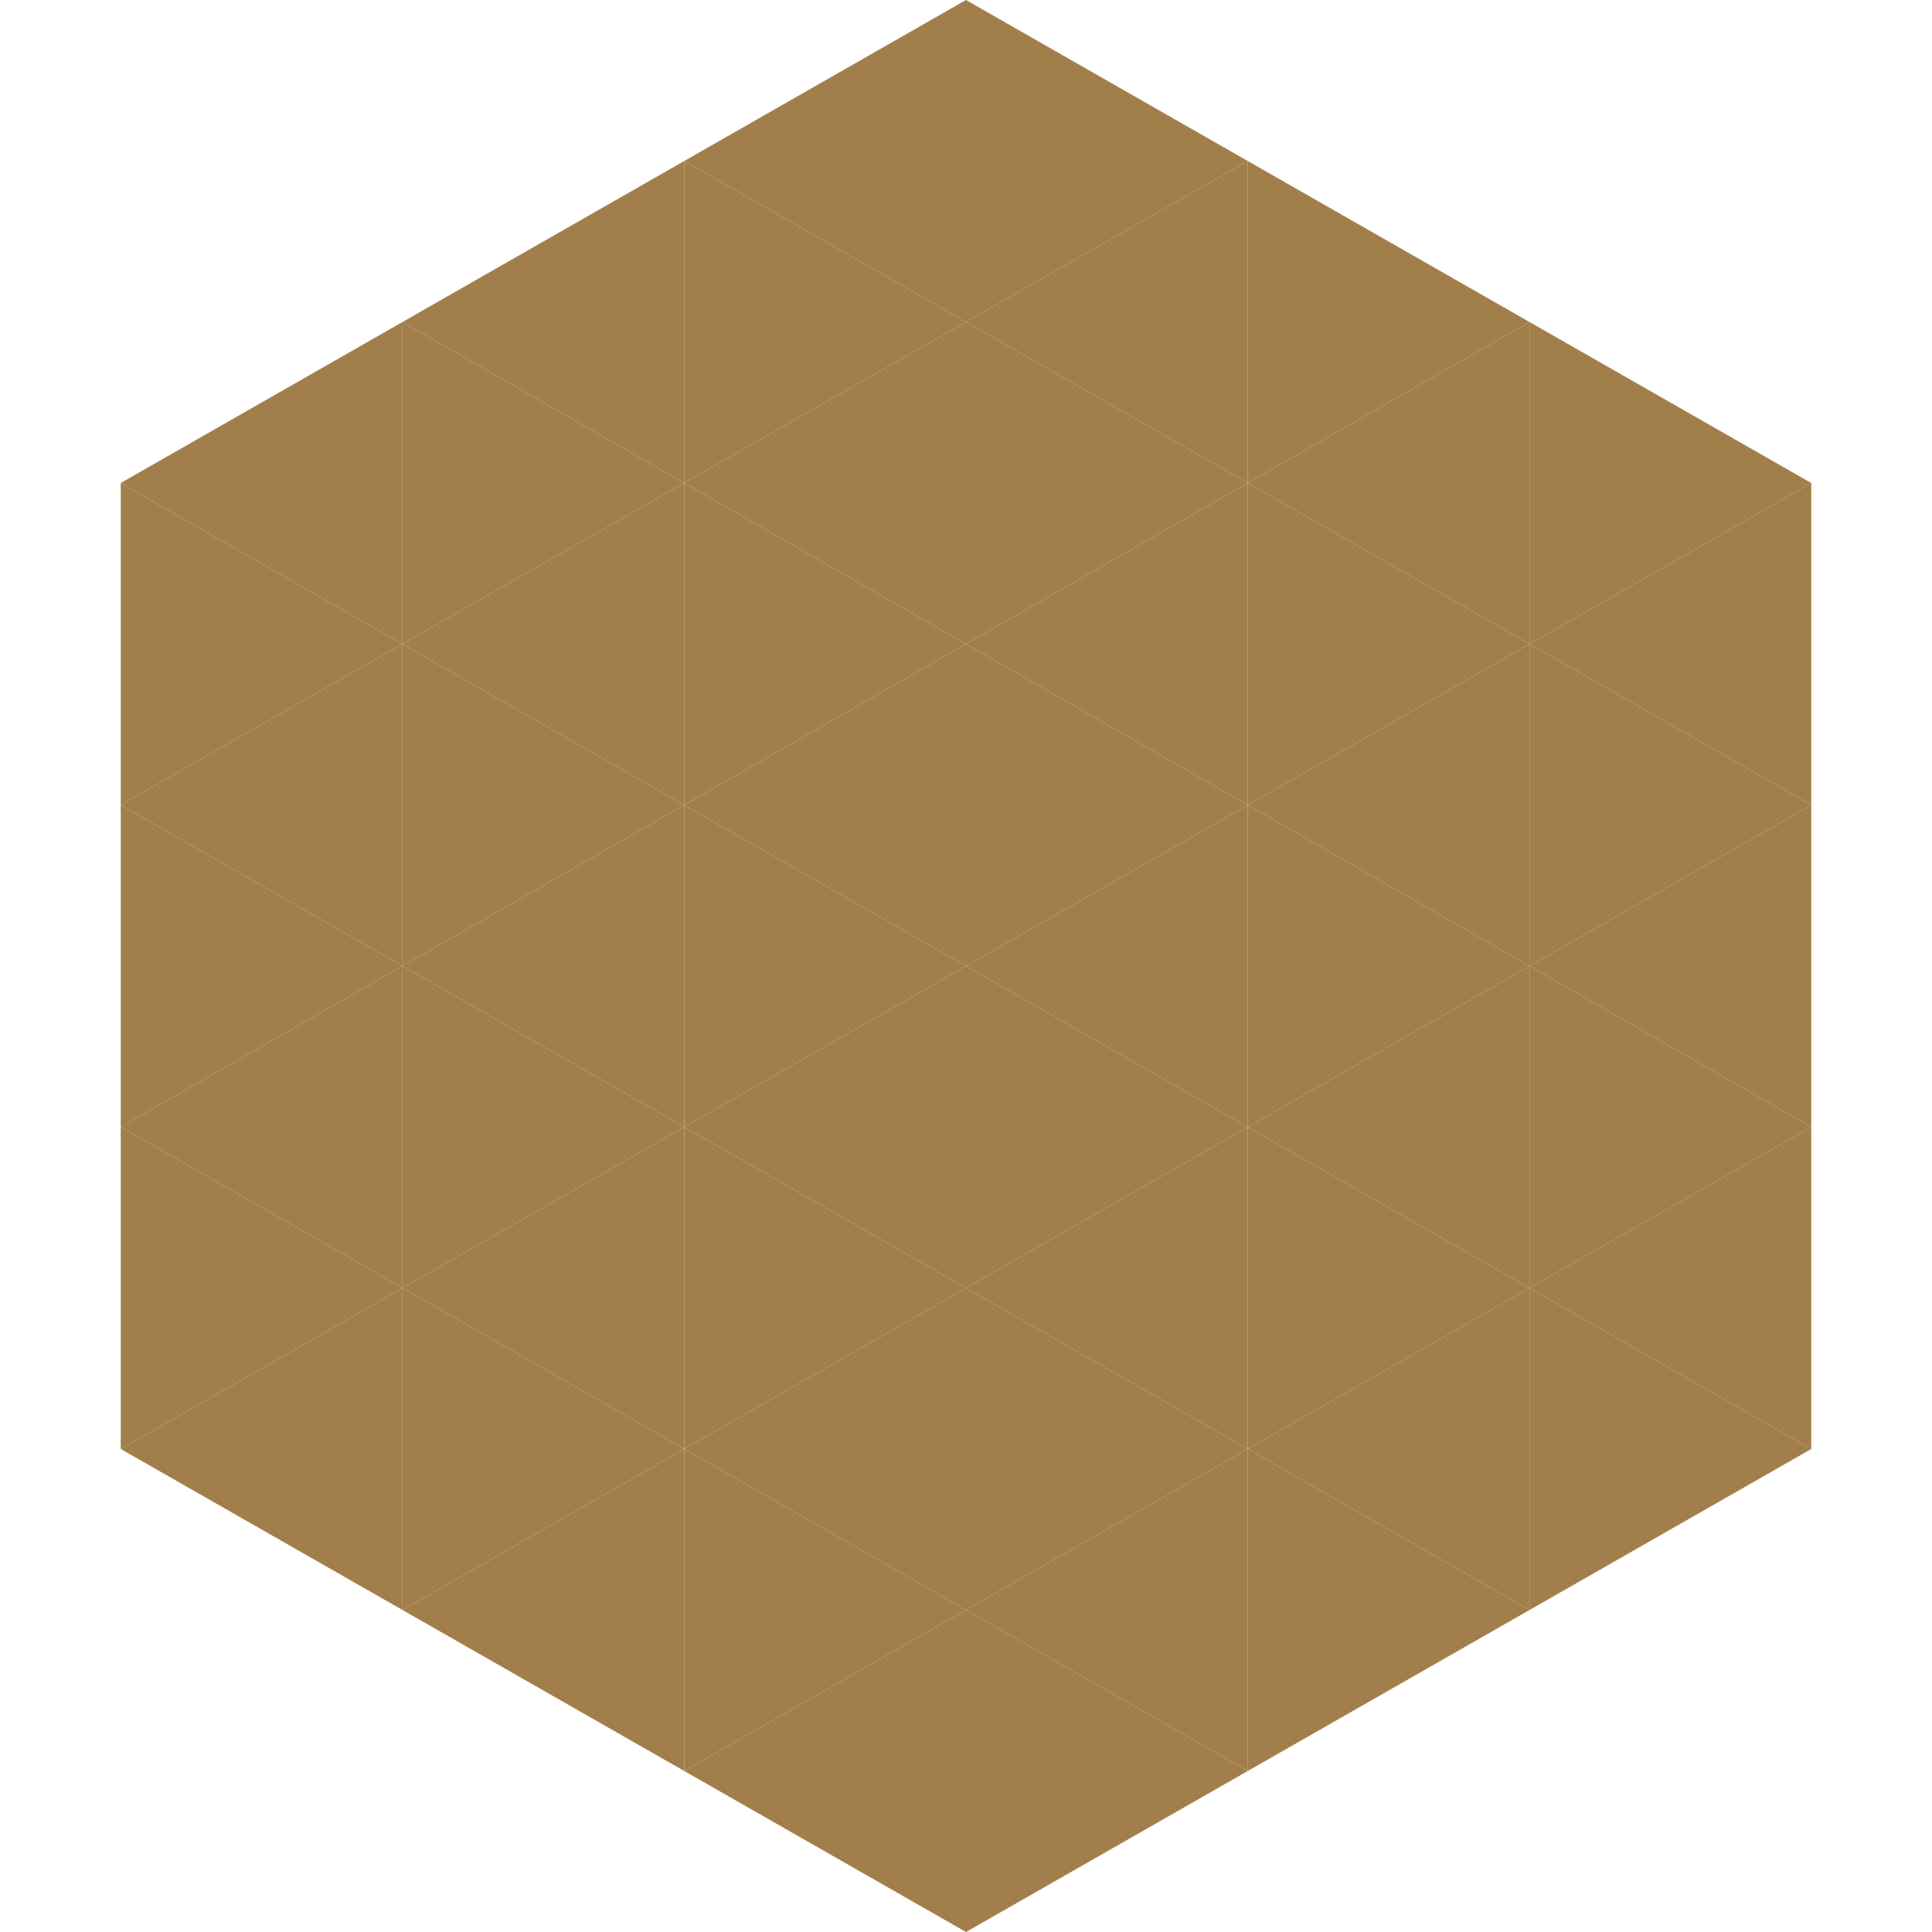 <?xml version="1.0"?>
<!-- Generated by SVGo -->
<svg width="240" height="240"
     xmlns="http://www.w3.org/2000/svg"
     xmlns:xlink="http://www.w3.org/1999/xlink">
<polygon points="50,40 15,60 50,80" style="fill:rgb(162,126,74)" />
<polygon points="190,40 225,60 190,80" style="fill:rgb(162,126,74)" />
<polygon points="15,60 50,80 15,100" style="fill:rgb(162,126,74)" />
<polygon points="225,60 190,80 225,100" style="fill:rgb(162,126,74)" />
<polygon points="50,80 15,100 50,120" style="fill:rgb(162,126,74)" />
<polygon points="190,80 225,100 190,120" style="fill:rgb(162,126,74)" />
<polygon points="15,100 50,120 15,140" style="fill:rgb(162,126,74)" />
<polygon points="225,100 190,120 225,140" style="fill:rgb(162,126,74)" />
<polygon points="50,120 15,140 50,160" style="fill:rgb(162,126,74)" />
<polygon points="190,120 225,140 190,160" style="fill:rgb(162,126,74)" />
<polygon points="15,140 50,160 15,180" style="fill:rgb(162,126,74)" />
<polygon points="225,140 190,160 225,180" style="fill:rgb(162,126,74)" />
<polygon points="50,160 15,180 50,200" style="fill:rgb(162,126,74)" />
<polygon points="190,160 225,180 190,200" style="fill:rgb(162,126,74)" />
<polygon points="15,180 50,200 15,220" style="fill:rgb(255,255,255); fill-opacity:0" />
<polygon points="225,180 190,200 225,220" style="fill:rgb(255,255,255); fill-opacity:0" />
<polygon points="50,0 85,20 50,40" style="fill:rgb(255,255,255); fill-opacity:0" />
<polygon points="190,0 155,20 190,40" style="fill:rgb(255,255,255); fill-opacity:0" />
<polygon points="85,20 50,40 85,60" style="fill:rgb(162,126,74)" />
<polygon points="155,20 190,40 155,60" style="fill:rgb(162,126,74)" />
<polygon points="50,40 85,60 50,80" style="fill:rgb(162,126,74)" />
<polygon points="190,40 155,60 190,80" style="fill:rgb(162,126,74)" />
<polygon points="85,60 50,80 85,100" style="fill:rgb(162,126,74)" />
<polygon points="155,60 190,80 155,100" style="fill:rgb(162,126,74)" />
<polygon points="50,80 85,100 50,120" style="fill:rgb(162,126,74)" />
<polygon points="190,80 155,100 190,120" style="fill:rgb(162,126,74)" />
<polygon points="85,100 50,120 85,140" style="fill:rgb(162,126,74)" />
<polygon points="155,100 190,120 155,140" style="fill:rgb(162,126,74)" />
<polygon points="50,120 85,140 50,160" style="fill:rgb(162,126,74)" />
<polygon points="190,120 155,140 190,160" style="fill:rgb(162,126,74)" />
<polygon points="85,140 50,160 85,180" style="fill:rgb(162,126,74)" />
<polygon points="155,140 190,160 155,180" style="fill:rgb(162,126,74)" />
<polygon points="50,160 85,180 50,200" style="fill:rgb(162,126,74)" />
<polygon points="190,160 155,180 190,200" style="fill:rgb(162,126,74)" />
<polygon points="85,180 50,200 85,220" style="fill:rgb(162,126,74)" />
<polygon points="155,180 190,200 155,220" style="fill:rgb(162,126,74)" />
<polygon points="120,0 85,20 120,40" style="fill:rgb(162,126,74)" />
<polygon points="120,0 155,20 120,40" style="fill:rgb(162,126,74)" />
<polygon points="85,20 120,40 85,60" style="fill:rgb(162,126,74)" />
<polygon points="155,20 120,40 155,60" style="fill:rgb(162,126,74)" />
<polygon points="120,40 85,60 120,80" style="fill:rgb(162,126,74)" />
<polygon points="120,40 155,60 120,80" style="fill:rgb(162,126,74)" />
<polygon points="85,60 120,80 85,100" style="fill:rgb(162,126,74)" />
<polygon points="155,60 120,80 155,100" style="fill:rgb(162,126,74)" />
<polygon points="120,80 85,100 120,120" style="fill:rgb(162,126,74)" />
<polygon points="120,80 155,100 120,120" style="fill:rgb(162,126,74)" />
<polygon points="85,100 120,120 85,140" style="fill:rgb(162,126,74)" />
<polygon points="155,100 120,120 155,140" style="fill:rgb(162,126,74)" />
<polygon points="120,120 85,140 120,160" style="fill:rgb(162,126,74)" />
<polygon points="120,120 155,140 120,160" style="fill:rgb(162,126,74)" />
<polygon points="85,140 120,160 85,180" style="fill:rgb(162,126,74)" />
<polygon points="155,140 120,160 155,180" style="fill:rgb(162,126,74)" />
<polygon points="120,160 85,180 120,200" style="fill:rgb(162,126,74)" />
<polygon points="120,160 155,180 120,200" style="fill:rgb(162,126,74)" />
<polygon points="85,180 120,200 85,220" style="fill:rgb(162,126,74)" />
<polygon points="155,180 120,200 155,220" style="fill:rgb(162,126,74)" />
<polygon points="120,200 85,220 120,240" style="fill:rgb(162,126,74)" />
<polygon points="120,200 155,220 120,240" style="fill:rgb(162,126,74)" />
<polygon points="85,220 120,240 85,260" style="fill:rgb(255,255,255); fill-opacity:0" />
<polygon points="155,220 120,240 155,260" style="fill:rgb(255,255,255); fill-opacity:0" />
</svg>
